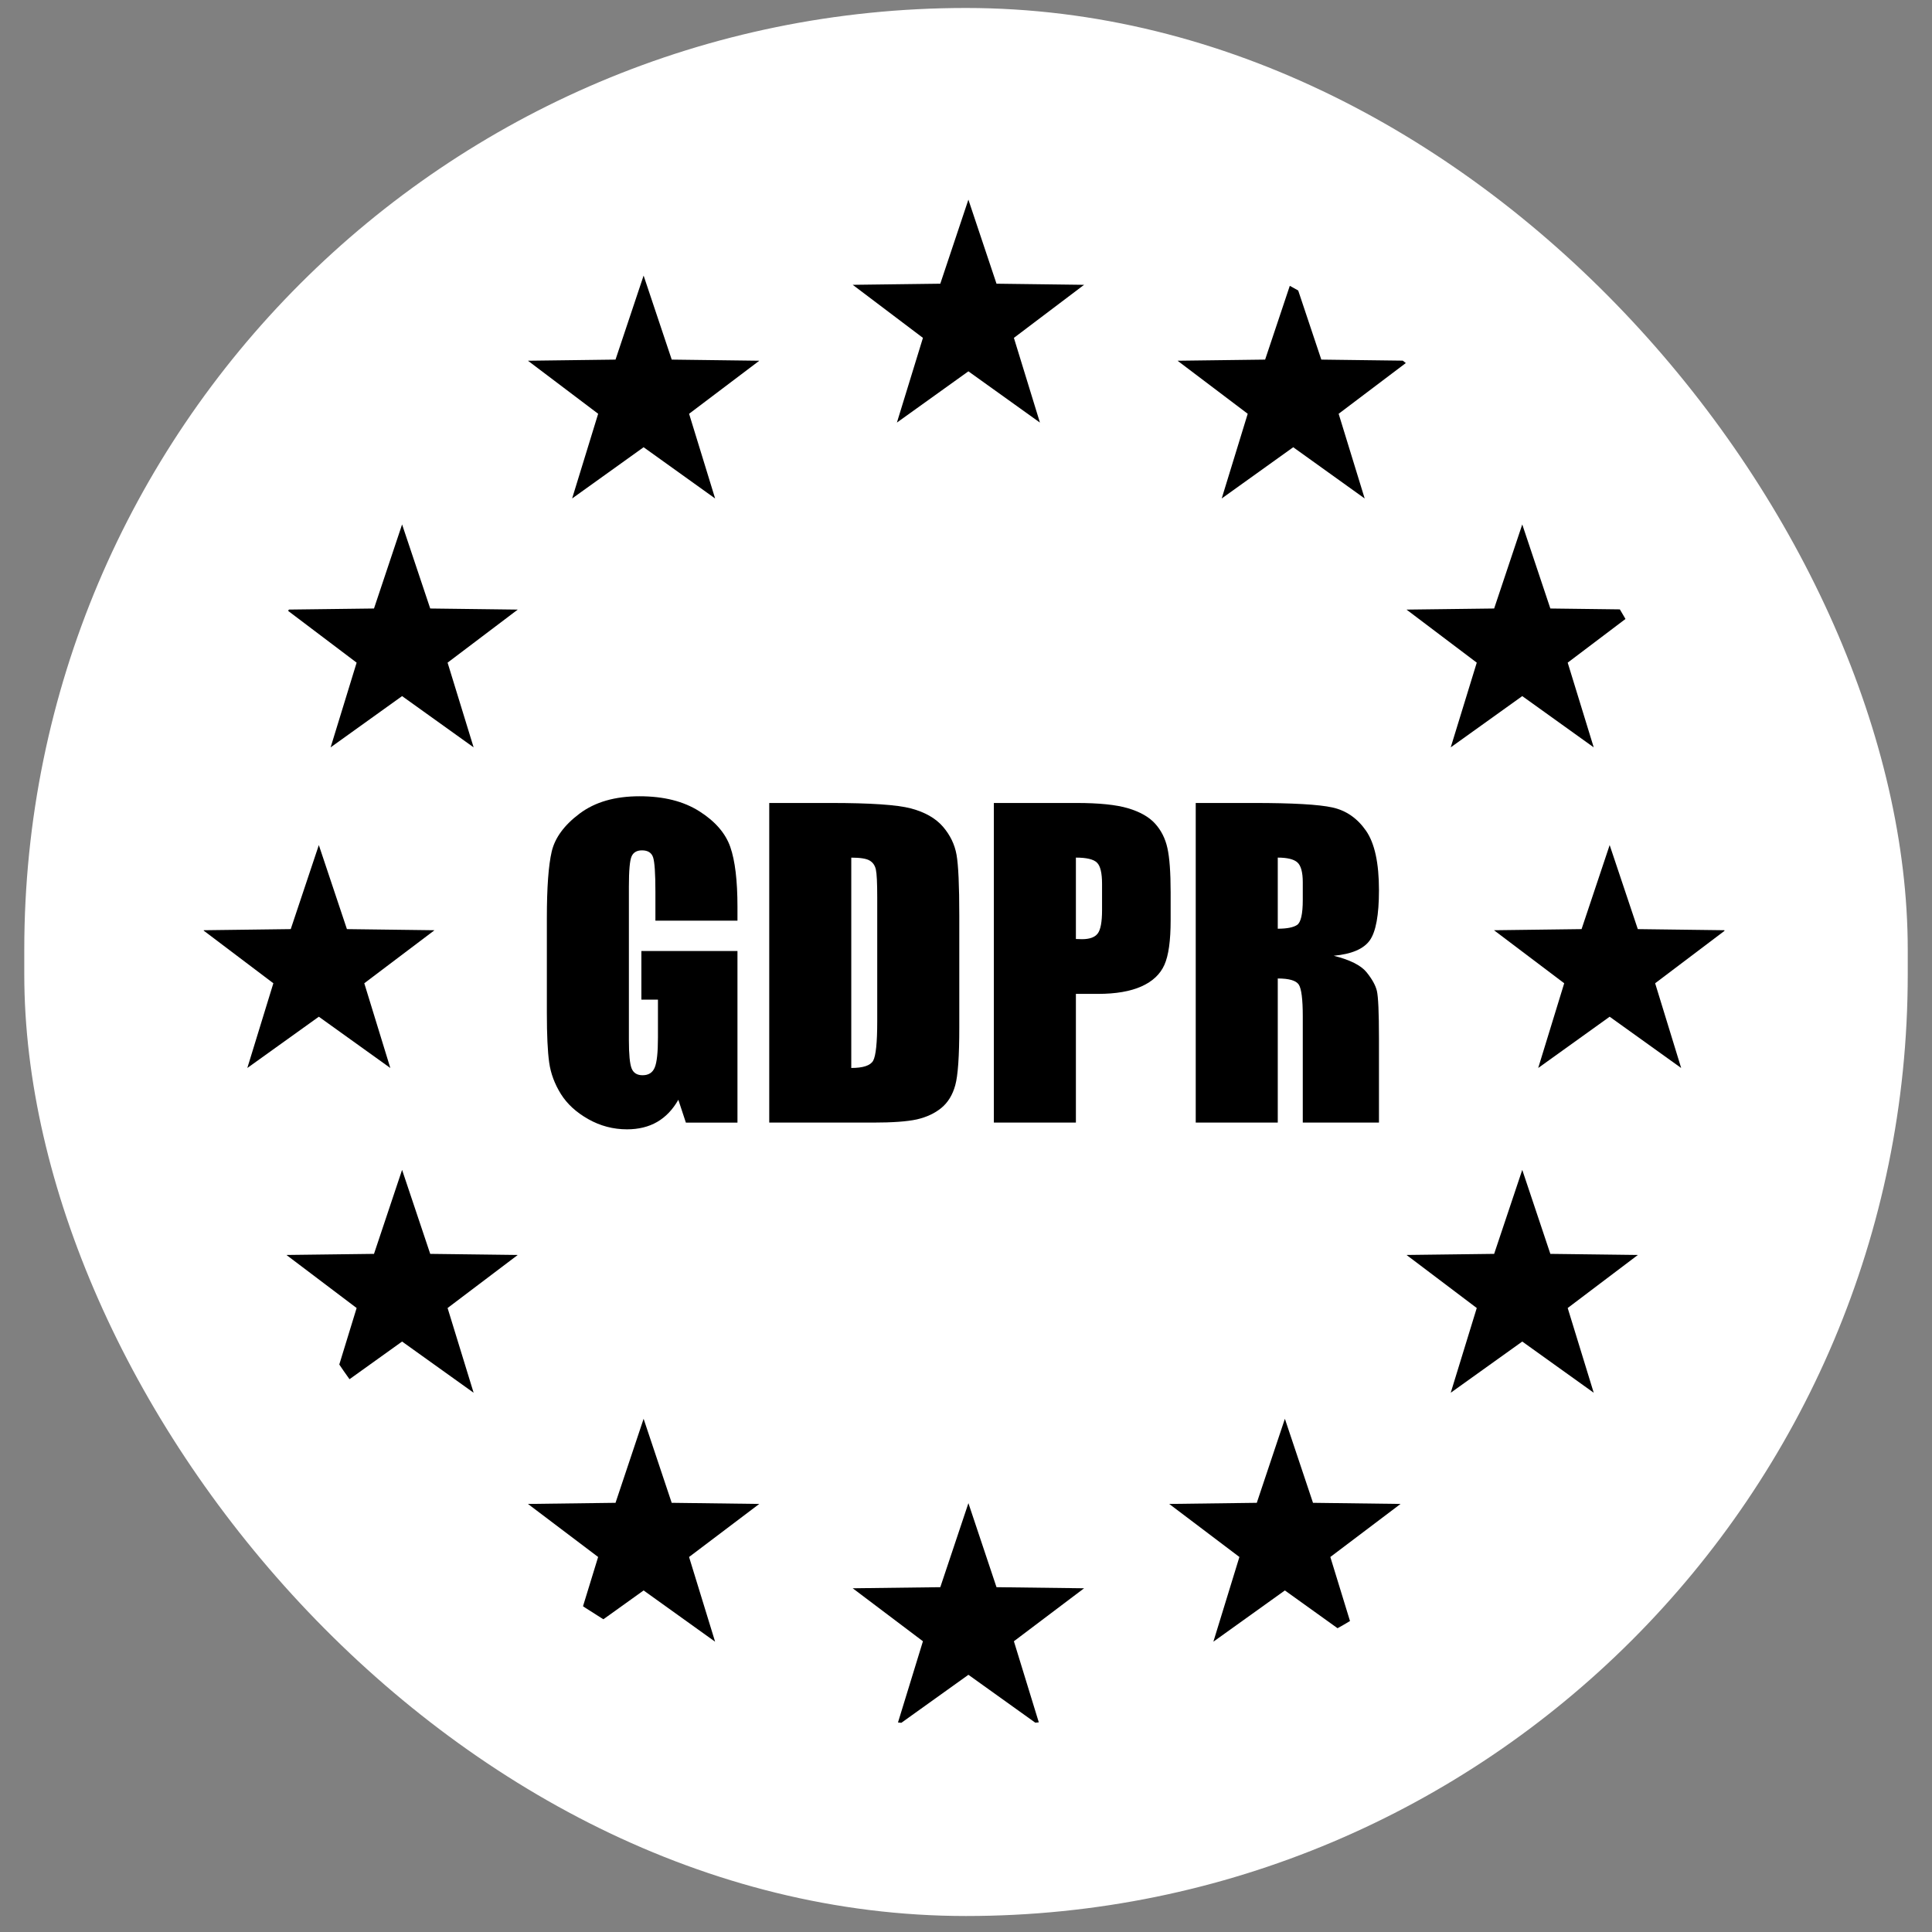 <svg width="76" height="76" viewBox="0 0 76 76" fill="none" xmlns="http://www.w3.org/2000/svg">
<rect x="0" y="0" width="76" height="76" fill="#808080" stroke="none"/>
<rect x="0.955" y="0.314" width="74.091" height="75.057" rx="37.045" fill="white"/>
<g clip-path="url(#clip0_560_16173)">
<path d="M38.094 7.854L39.2 11.16L42.645 11.204L39.884 13.291L40.908 16.623L38.094 14.607L35.282 16.623L36.306 13.291L33.544 11.204L36.989 11.16L38.094 7.854Z" fill="black"/>
<path d="M38.095 59.13L39.2 62.436L42.645 62.479L39.884 64.563L40.908 67.896L38.095 65.882L35.282 67.896L36.306 64.563L33.544 62.479L36.989 62.436L38.095 59.13Z" fill="black"/>
<path d="M50.872 10.841L51.977 14.146L55.422 14.19L52.659 16.277L53.683 19.609L50.872 17.593L48.059 19.609L49.082 16.277L46.322 14.19L49.767 14.146L50.872 10.841Z" fill="black"/>
<path d="M59.882 20.63L60.987 23.937L64.43 23.98L61.669 26.067L62.693 29.399L59.882 27.383L57.068 29.399L58.092 26.067L55.329 23.98L58.776 23.937L59.882 20.63Z" fill="black"/>
<path d="M15.817 20.63L16.924 23.937L20.367 23.98L17.607 26.067L18.631 29.399L15.817 27.383L13.006 29.399L14.029 26.067L11.267 23.98L14.712 23.937L15.817 20.63Z" fill="black"/>
<path d="M12.542 33.243L13.647 36.549L17.092 36.593L14.33 38.679L15.354 42.012L12.542 39.995L9.729 42.012L10.753 38.679L7.992 36.593L11.437 36.549L12.542 33.243Z" fill="black"/>
<path d="M63.32 33.243L64.427 36.549L67.87 36.593L65.109 38.679L66.133 42.012L63.32 39.995L60.509 42.012L61.532 38.679L58.77 36.593L62.215 36.549L63.32 33.243Z" fill="black"/>
<path d="M15.817 46.02L16.924 49.324L20.367 49.367L17.607 51.454L18.631 54.787L15.817 52.773L13.006 54.787L14.029 51.454L11.267 49.367L14.712 49.324L15.817 46.02Z" fill="black"/>
<path d="M59.882 46.02L60.987 49.324L64.43 49.367L61.669 51.454L62.693 54.787L59.882 52.773L57.068 54.787L58.092 51.454L55.329 49.367L58.776 49.324L59.882 46.02Z" fill="black"/>
<path d="M25.318 55.812L26.423 59.117L29.868 59.161L27.106 61.248L28.13 64.58L25.318 62.564L22.506 64.58L23.529 61.248L20.768 59.161L24.213 59.117L25.318 55.812Z" fill="black"/>
<path d="M50.544 55.812L51.65 59.117L55.094 59.161L52.332 61.248L53.355 64.58L50.544 62.564L47.731 64.58L48.755 61.248L45.994 59.161L49.439 59.117L50.544 55.812Z" fill="black"/>
<path d="M25.318 10.841L26.424 14.146L29.869 14.19L27.107 16.277L28.131 19.609L25.318 17.593L22.506 19.609L23.53 16.277L20.768 14.19L24.213 14.146L25.318 10.841Z" fill="black"/>
<path d="M29.01 36.216H25.782V35.075C25.782 34.355 25.751 33.904 25.69 33.722C25.628 33.541 25.483 33.451 25.253 33.451C25.054 33.451 24.918 33.529 24.847 33.684C24.775 33.839 24.739 34.239 24.739 34.879V40.916C24.739 41.48 24.775 41.851 24.847 42.03C24.918 42.207 25.061 42.297 25.277 42.297C25.511 42.297 25.671 42.198 25.755 41.994C25.84 41.793 25.882 41.4 25.882 40.814V39.323H25.23V37.411H29.01V44.161H26.981L26.684 43.262C26.464 43.649 26.186 43.94 25.851 44.134C25.516 44.328 25.12 44.425 24.666 44.425C24.124 44.425 23.616 44.292 23.143 44.025C22.669 43.758 22.311 43.429 22.064 43.036C21.819 42.641 21.664 42.229 21.604 41.798C21.542 41.364 21.512 40.714 21.512 39.852V36.114C21.512 34.912 21.576 34.04 21.703 33.497C21.831 32.954 22.198 32.455 22.803 32.002C23.41 31.548 24.193 31.323 25.154 31.323C26.114 31.323 26.884 31.519 27.508 31.912C28.131 32.307 28.538 32.775 28.727 33.315C28.916 33.856 29.01 34.641 29.01 35.673V36.216L29.01 36.216Z" fill="black"/>
<path d="M30.26 31.587H32.675C34.233 31.587 35.288 31.657 35.837 31.802C36.386 31.948 36.805 32.188 37.091 32.517C37.377 32.849 37.556 33.218 37.628 33.625C37.7 34.032 37.736 34.83 37.736 36.022V40.426C37.736 41.555 37.683 42.309 37.578 42.689C37.474 43.07 37.291 43.368 37.03 43.584C36.769 43.797 36.448 43.947 36.064 44.035C35.681 44.119 35.103 44.16 34.332 44.16H30.26V31.587L30.26 31.587ZM33.487 33.736V42.011C33.952 42.011 34.239 41.916 34.347 41.727C34.453 41.538 34.508 41.024 34.508 40.186V35.297C34.508 34.73 34.49 34.364 34.454 34.204C34.418 34.042 34.337 33.926 34.208 33.851C34.081 33.775 33.841 33.737 33.487 33.737V33.736Z" fill="black"/>
<path d="M47.037 31.587H49.322C50.845 31.587 51.877 31.645 52.415 31.764C52.955 31.883 53.393 32.188 53.735 32.678C54.075 33.167 54.245 33.947 54.245 35.019C54.245 35.998 54.123 36.654 53.884 36.991C53.644 37.328 53.171 37.532 52.465 37.597C53.104 37.757 53.534 37.973 53.754 38.242C53.972 38.511 54.111 38.758 54.164 38.983C54.216 39.209 54.245 39.829 54.245 40.845V44.16H51.248V39.982C51.248 39.308 51.195 38.892 51.09 38.731C50.984 38.571 50.709 38.491 50.264 38.491V44.16H47.037V31.587ZM50.264 33.736V36.533C50.628 36.533 50.881 36.482 51.027 36.383C51.173 36.281 51.248 35.954 51.248 35.399V34.708C51.248 34.311 51.176 34.049 51.034 33.923C50.896 33.8 50.637 33.736 50.264 33.736Z" fill="black"/>
<path d="M39.096 31.587H42.347C43.227 31.587 43.902 31.655 44.376 31.795C44.847 31.936 45.203 32.137 45.44 32.401C45.679 32.665 45.84 32.985 45.923 33.361C46.007 33.736 46.05 34.318 46.05 35.103V36.199C46.05 37.003 45.969 37.588 45.804 37.956C45.641 38.322 45.342 38.605 44.904 38.802C44.467 38.998 43.895 39.097 43.191 39.097H42.323V44.16H39.096V31.587ZM42.323 33.736V36.938C42.416 36.943 42.495 36.945 42.562 36.945C42.859 36.945 43.065 36.873 43.179 36.725C43.294 36.577 43.352 36.269 43.352 35.804V34.771C43.352 34.34 43.285 34.061 43.151 33.933C43.019 33.802 42.744 33.736 42.323 33.736L42.323 33.736Z" fill="black"/>
</g>
<defs>
<clipPath id="clip0_560_16173">
<rect x="7.992" y="7.853" width="59.878" height="60.042" rx="29.939" fill="white"/>
</clipPath>
</defs>
</svg>
